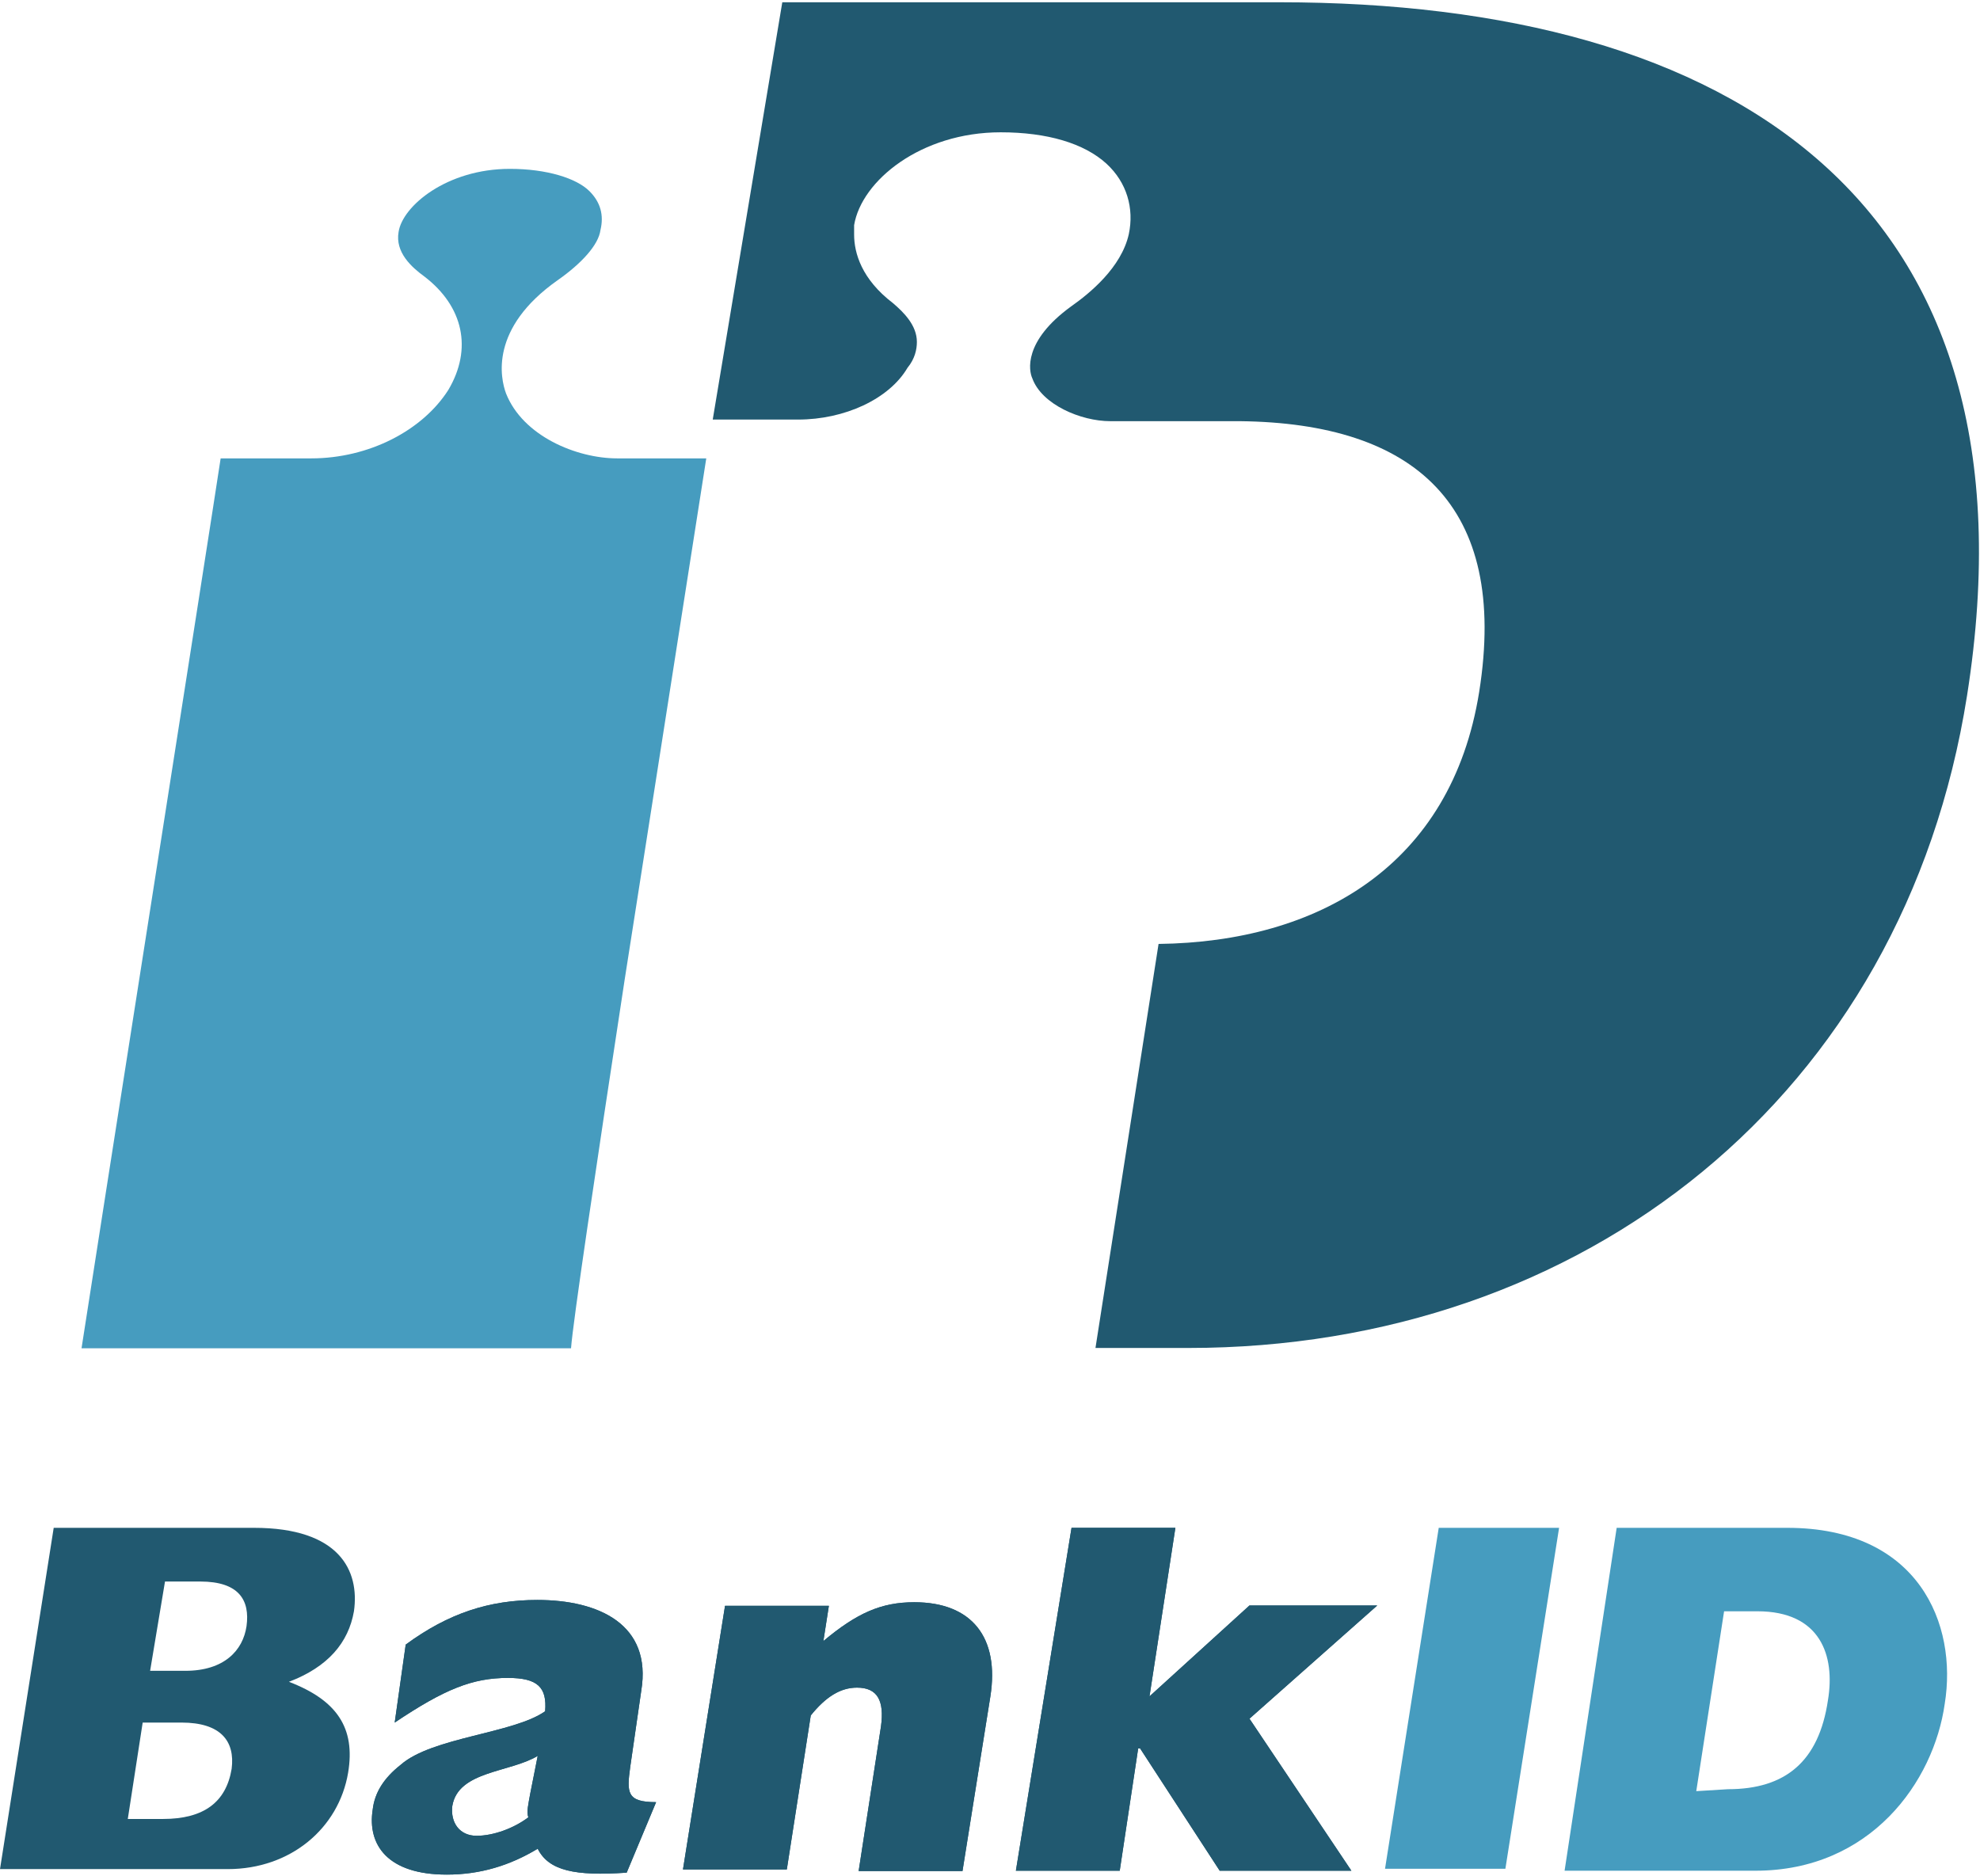 <?xml version="1.0" encoding="UTF-8" standalone="no"?>
<svg width="612px" height="580px" viewBox="0 0 612 580" version="1.1" xmlns="http://www.w3.org/2000/svg" xmlns:xlink="http://www.w3.org/1999/xlink" xmlns:sketch="http://www.bohemiancoding.com/sketch/ns">
    <!-- Generator: Sketch 3.5 (25232) - http://www.bohemiancoding.com/sketch -->
    <title>Bank-ID</title>
    <desc>Created with Sketch.</desc>
    <defs></defs>
    <g id="Wireform-/-Mockup" stroke="none" stroke-width="1" fill="none" fill-rule="evenodd" sketch:type="MSPage">
        <g id="Workboard" sketch:type="MSArtboardGroup" transform="translate(-5177, -1213)">
            <g id="Bank-ID" sketch:type="MSLayerGroup" transform="translate(5177, 1213)">
                <path d="M193.1,302.7 L218.3,141.7 L190.8,141.7 C178.2,141.7 161.6,134.8 156.4,121.6 C154.7,117 151.2,101.5 172.4,86.6 C179.8,81.4 185,75.7 185.6,71.1 C186.7,66.5 185.6,62.5 182.2,59.1 C178.2,55.1 169,52.2 157.6,52.2 C138.1,52.2 124.4,63.7 123.2,71.7 C122.1,78 127.2,82.6 131.2,85.5 C143.2,94.7 146.1,107.8 138.6,120.5 C130.6,133.1 114,141.7 96.2,141.7 L68.2,141.7 C65.9,157.2 28.1,397.8 25.2,416.8 L176.5,416.8 C177.1,408.7 183.9,362.9 193.1,302.7" id="Fill-1" fill="#469CBF" sketch:type="MSShapeGroup"></path>
                <path d="M50.4,562.3 C63,562.3 69.9,557.1 71.6,546.8 C72.7,538.2 68.2,532.5 56.1,532.5 L44.1,532.5 L39.5,562.3 L50.4,562.3 L50.4,562.3 Z M57.3,516.5 C69.3,516.5 75.1,510.2 76.2,502.7 C77.3,494.7 73.9,488.9 61.9,488.9 L51,488.9 L46.4,516.5 L57.3,516.5 L57.3,516.5 Z M16.6,472.3 L78.5,472.3 C104.9,472.3 111.2,485.5 109.4,498.1 C107.7,507.8 101.4,515.3 89.3,519.9 C104.2,525.6 109.9,534.2 107.6,548 C104.7,565.2 89.8,577.8 70.4,577.8 L0,577.8 L16.6,472.3 L16.6,472.3 Z" id="Fill-3" fill="#215970" sketch:type="MSShapeGroup"></path>
                <path d="M166.2,542.8 C157.6,548 141.6,547.4 139.8,558.3 C139.2,563.5 142.1,567.5 147.3,567.5 C152.5,567.5 158.8,565.2 163.3,561.8 C162.7,560.1 163.3,557.8 163.9,554.4 L166.2,542.8 L166.2,542.8 Z M193.7,578.9 C177.7,580 169.6,578.3 166.2,571.5 C157.6,576.7 148.4,579.5 138.1,579.5 C119.8,579.5 113.5,570.3 115.2,559.4 C115.8,554.2 118.6,549.7 123.8,545.6 C133.5,537 158.8,535.9 168.5,529 C169.1,521.6 166.2,518.7 157,518.7 C146.1,518.7 137.5,522.1 122,532.5 L125.4,508.4 C138.6,498.7 151.2,494.6 166.1,494.6 C185,494.6 201.6,502.1 198.2,522.7 L194.8,546.2 C193.7,554.2 193.7,557.1 202.8,557.1 L193.7,578.9 L193.7,578.9 Z" id="Fill-6" fill="#215970" sketch:type="MSShapeGroup"></path>
                <path d="M224.1,496.4 L256.2,496.4 L254.5,507.3 C264.8,498.7 272.3,495.3 282.6,495.3 C300.4,495.3 309,506.2 306.1,524.5 L297.5,578.4 L265.4,578.4 L272.3,533.7 C273.4,525.7 271.2,521.7 264.9,521.7 C259.7,521.7 255.2,524.6 250.6,530.3 L243.2,577.9 L211.1,577.9 L224.1,496.4 L224.1,496.4 Z" id="Fill-8" fill="#215970" sketch:type="MSShapeGroup"></path>
                <path d="M331.2,472.3 L363.3,472.3 L355.3,524.4 L386.2,496.3 L425.7,496.3 L386.2,531.3 L417.7,578.3 L377,578.3 L352.4,540.5 L351.8,540.5 L346.1,578.3 L314,578.3 L331.2,472.3 L331.2,472.3 Z" id="Fill-10" fill="#215970" sketch:type="MSShapeGroup"></path>
                <path d="M166.2,542.8 C157.6,548 141.6,547.4 139.8,558.3 C139.2,563.5 142.1,567.5 147.3,567.5 C152.5,567.5 158.8,565.2 163.3,561.8 C162.7,560.1 163.3,557.8 163.9,554.4 L166.2,542.8 L166.2,542.8 Z M193.7,578.9 C177.7,580 169.6,578.3 166.2,571.5 C157.6,576.7 148.4,579.5 138.1,579.5 C119.8,579.5 113.5,570.3 115.2,559.4 C115.8,554.2 118.6,549.7 123.8,545.6 C133.5,537 158.8,535.9 168.5,529 C169.1,521.6 166.2,518.7 157,518.7 C146.1,518.7 137.5,522.1 122,532.5 L125.4,508.4 C138.6,498.7 151.2,494.6 166.1,494.6 C185,494.6 201.6,502.1 198.2,522.7 L194.8,546.2 C193.7,554.2 193.7,557.1 202.8,557.1 L193.7,578.9 L193.7,578.9 Z" id="Fill-15" fill="#215970" sketch:type="MSShapeGroup"></path>
                <path d="M224.1,496.4 L256.2,496.4 L254.5,507.3 C264.8,498.7 272.3,495.3 282.6,495.3 C300.4,495.3 309,506.2 306.1,524.5 L297.5,578.4 L265.4,578.4 L272.3,533.7 C273.4,525.7 271.2,521.7 264.9,521.7 C259.7,521.7 255.2,524.6 250.6,530.3 L243.2,577.9 L211.1,577.9 L224.1,496.4 L224.1,496.4 Z" id="Fill-17" fill="#215970" sketch:type="MSShapeGroup"></path>
                <path d="M331.2,472.3 L363.3,472.3 L355.3,524.4 L386.2,496.3 L425.7,496.3 L386.2,531.3 L417.7,578.3 L377,578.3 L352.4,540.5 L351.8,540.5 L346.1,578.3 L314,578.3 L331.2,472.3 L331.2,472.3 Z" id="Fill-19" fill="#215970" sketch:type="MSShapeGroup"></path>
                <path d="M444.7,472.3 L481.9,472.3 L465.3,577.7 L428.1,577.7 L444.7,472.3 L444.7,472.3 Z" id="Fill-21" fill="#469CBF" sketch:type="MSShapeGroup"></path>
                <path d="M534.1,553.1 C551.9,553.1 562.2,544.5 565,525.6 C567.3,511.8 562.7,498.1 543.2,498.1 L532.9,498.1 L524.3,553.7 L534.1,553.1 L534.1,553.1 Z M499.7,472.3 L552.4,472.3 C593.1,472.3 605.1,502.1 601.1,526.7 C597.7,550.8 578.2,578.3 542.6,578.3 L483.6,578.3 L499.7,472.3 L499.7,472.3 Z" id="Fill-23" fill="#469CBF" sketch:type="MSShapeGroup"></path>
                <path d="M395.4,0.7 C535.2,0.7 632.1,62 608,215 C588.5,338.8 489.4,416.7 367.3,416.7 L338.6,416.7 L358.1,291.8 C407.4,291.2 448.6,267.7 457.2,213.9 C466.4,156 437.1,130.8 383.3,130.2 L343.2,130.2 C334,130.2 322,125 319.1,117 C318,114.7 316.2,105.5 331.1,94.7 C336.8,90.7 346.6,82.7 348.9,72.4 C350.6,64.4 348.3,56.4 342,50.6 C335.1,44.3 323.7,40.9 309.3,40.9 C284.7,40.9 266.3,55.8 264,69.6 L264,72.5 C264,78.2 266.3,86.3 276,93.7 C279.4,96.6 283.4,100.6 283.4,105.7 C283.4,108 282.8,110.9 280.5,113.7 C274.8,123.4 261,129.7 246.7,129.7 L220.3,129.7 L241.8,0.7 L395.4,0.7 L395.4,0.7 L395.4,0.7 Z" id="Fill-25" fill="#215970" sketch:type="MSShapeGroup"></path>
            </g>
        </g>
    </g>
</svg>